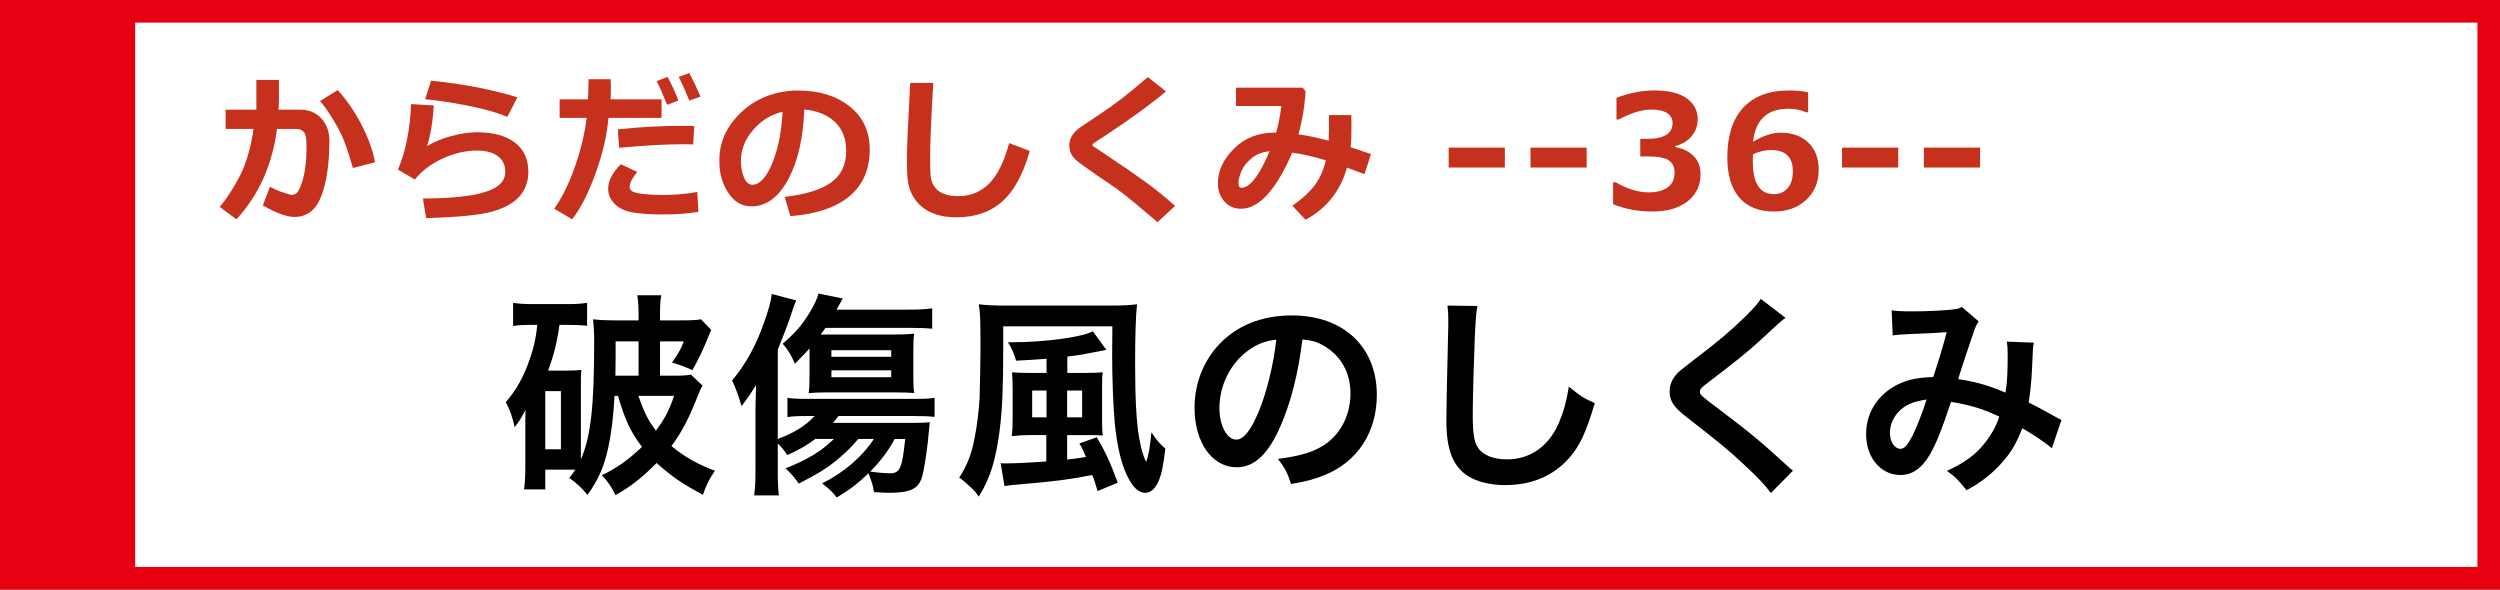 <?xml version="1.0" encoding="utf-8"?>
<!-- Generator: Adobe Illustrator 23.0.1, SVG Export Plug-In . SVG Version: 6.00 Build 0)  -->
<!DOCTYPE svg PUBLIC "-//W3C//DTD SVG 1.1//EN" "http://www.w3.org/Graphics/SVG/1.1/DTD/svg11.dtd">
<svg version="1.1" id="レイヤー_1" xmlns="http://www.w3.org/2000/svg" xmlns:xlink="http://www.w3.org/1999/xlink" x="0px"
	 y="0px" width="221.451px" height="52.219px" viewBox="0 0 221.451 52.219" style="enable-background:new 0 0 221.451 52.219;"
	 xml:space="preserve">
<rect x="0" y="0" width="221.451" height="52.219" fill="#333333" stroke="none"/>
<rect x="1" y="1" style="fill:#FFFFFF;stroke:#E60012;stroke-width:2;stroke-miterlimit:10;" width="219.451" height="50.219"/>
<rect x="1" y="1" style="fill:#E60012;stroke:#E60012;stroke-width:1.045;stroke-miterlimit:10;" width="10.449" height="50.219"/>
<g>
	<path style="fill:#C6311D;" d="M24.71,8.674c0,0.287-0.011,0.633-0.034,1.039h1.894c0.779,0,1.408,0.256,1.887,0.769
		s0.718,1.17,0.718,1.972c0,2.019-0.235,3.65-0.704,4.895s-1.265,1.866-2.386,1.866c-0.684,0-1.618-0.339-2.803-1.019l0.629-1.654
		c0.342,0.191,0.726,0.359,1.152,0.502s0.691,0.215,0.796,0.215c0.178,0,0.332-0.068,0.461-0.205s0.266-0.413,0.407-0.827
		c0.141-0.415,0.247-0.89,0.318-1.425s0.106-1.149,0.106-1.842c0-0.465-0.03-0.791-0.089-0.978s-0.157-0.327-0.294-0.42
		s-0.31-0.14-0.52-0.14h-1.709c-0.419,3.19-1.618,5.858-3.596,8.005l-1.483-1.101c0.602-0.697,1.189-1.597,1.764-2.7
		s0.987-2.504,1.237-4.204h-2.475V9.713h2.721V7.081h2.003V8.674z M33.221,14.375l-1.962,0.506
		c-0.378-1.322-0.697-2.263-0.957-2.823s-0.584-1.146-0.974-1.757s-0.717-1.06-0.981-1.347l1.565-0.978
		c0.802,0.884,1.504,1.905,2.105,3.062S33.02,13.309,33.221,14.375z"/>
	<path style="fill:#C6311D;" d="M37.742,19.318l-0.28-1.736c2.379,0,4.189-0.184,5.431-0.55s1.863-0.967,1.863-1.801
		c0-0.611-0.221-1.079-0.663-1.405s-1.05-0.489-1.825-0.489c-1.025,0-2.046,0.235-3.062,0.704s-1.836,1.089-2.461,1.859
		l-1.497-0.882c0.688-1.6,1.076-3.532,1.162-5.797l2.017,0.116c-0.091,1.454-0.292,2.657-0.602,3.609
		c0.565-0.355,1.268-0.649,2.109-0.882s1.612-0.349,2.314-0.349c1.426,0,2.542,0.301,3.346,0.902S46.8,14.091,46.8,15.23
		c0,0.852-0.262,1.575-0.786,2.167s-1.331,1.042-2.42,1.347S40.554,19.24,37.742,19.318z M45.836,8.619l-0.896,1.736
		c-0.948-0.401-2.153-0.741-3.616-1.019S38.64,8.877,37.66,8.79l0.526-1.641C40.985,7.427,43.535,7.918,45.836,8.619z"/>
	<path style="fill:#C6311D;" d="M54.089,7.013c0.014,0.168,0.021,0.46,0.021,0.875c0,0.31-0.009,0.613-0.027,0.909h4.519v1.641h-4.703
		c-0.127,1.513-0.506,3.145-1.135,4.895s-1.324,3.115-2.085,4.095l-1.586-0.937c0.693-0.975,1.303-2.214,1.832-3.715
		s0.875-2.947,1.039-4.337h-2.393V8.797h2.509c0.037-0.734,0.055-1.329,0.055-1.784H54.089z M61.862,18.771
		c-0.953,0.15-2.033,0.226-3.24,0.226c-0.939,0-1.763-0.054-2.471-0.161s-1.266-0.354-1.671-0.742s-0.608-0.845-0.608-1.374
		c0-0.702,0.374-1.426,1.121-2.174l1.456,0.684c-0.451,0.551-0.677,0.994-0.677,1.326c0,0.164,0.082,0.296,0.246,0.396
		s0.495,0.179,0.991,0.236s1.06,0.085,1.688,0.085c1.039,0,2.062-0.089,3.069-0.267L61.862,18.771z M61.499,11.169l-0.096,1.627
		c-0.26-0.014-0.531-0.021-0.813-0.021c-1.545,0-3.459,0.105-5.742,0.314l-0.123-1.627c1.891-0.209,3.79-0.314,5.694-0.314
		C60.857,11.149,61.217,11.155,61.499,11.169z M60.098,8.906l-1.005,0.376c-0.378-0.939-0.688-1.638-0.93-2.099l0.971-0.376
		C59.499,7.501,59.82,8.2,60.098,8.906z M62.046,8.551l-0.984,0.362c-0.319-0.793-0.631-1.493-0.937-2.099l0.937-0.349
		C61.436,7.181,61.764,7.877,62.046,8.551z"/>
	<path style="fill:#C6311D;" d="M70.013,19.147l-0.506-1.709c1.809-0.201,3.169-0.618,4.081-1.251c0.912-0.633,1.367-1.579,1.367-2.837
		c0-1.053-0.328-1.897-0.984-2.533s-1.565-1.008-2.728-1.118c-0.096,2.552-0.573,4.62-1.432,6.204s-1.94,2.375-3.244,2.375
		c-0.848,0-1.534-0.4-2.058-1.2s-0.786-1.715-0.786-2.745v-0.171c0-1.577,0.635-2.973,1.904-4.187s2.87-1.867,4.802-1.958h0.28
		c1.846,0,3.362,0.468,4.549,1.405s1.781,2.209,1.781,3.818c0,1.764-0.598,3.145-1.794,4.143S72.306,18.969,70.013,19.147z
		 M69.323,9.898c-1.025,0.242-1.897,0.779-2.615,1.613s-1.077,1.754-1.077,2.762c0,0.52,0.089,0.998,0.267,1.436
		c0.178,0.438,0.426,0.656,0.745,0.656c0.643,0,1.226-0.625,1.75-1.873S69.227,11.712,69.323,9.898z"/>
	<path style="fill:#C6311D;" d="M91.221,13.37c-0.592,2.078-1.413,3.578-2.461,4.498s-2.395,1.381-4.04,1.381
		c-0.711,0-1.333-0.092-1.866-0.277s-0.968-0.434-1.306-0.749s-0.597-0.657-0.779-1.029s-0.301-0.766-0.355-1.183
		c-0.055-0.417-0.082-1.063-0.082-1.938c0-0.957,0.098-3.199,0.294-6.727h2.044c-0.187,3.149-0.28,5.339-0.28,6.569
		c0,1.002,0.026,1.638,0.079,1.907c0.052,0.269,0.17,0.527,0.352,0.776s0.445,0.44,0.79,0.574s0.765,0.202,1.261,0.202
		c1.103,0,2.023-0.376,2.762-1.128c0.738-0.752,1.324-1.941,1.757-3.568L91.221,13.37z"/>
	<path style="fill:#C6311D;" d="M104.089,18.238l-1.559,1.442l-1.976-1.668c-0.602-0.51-1.18-0.964-1.736-1.36l-1.572-1.073
		c-1.007-0.693-1.631-1.144-1.873-1.354s-0.41-0.421-0.506-0.636s-0.144-0.456-0.144-0.725c0-0.625,0.349-1.171,1.046-1.641
		c0.246-0.16,0.793-0.525,1.641-1.097s1.528-1.059,2.041-1.459s1.254-1.014,2.225-1.839l1.613,1.271
		c-1.308,1.098-3.076,2.386-5.305,3.862c-0.168,0.105-0.408,0.26-0.718,0.465s-0.469,0.315-0.479,0.332s-0.014,0.042-0.014,0.079
		c0,0.05,0.011,0.082,0.034,0.096l1.237,0.827c1.563,1.043,2.748,1.862,3.555,2.454C102.407,16.806,103.237,17.481,104.089,18.238z"
		/>
	<path style="fill:#C6311D;" d="M121.441,13.644l-0.574,1.784l-1.552-0.581c-0.574,2.064-1.798,3.605-3.671,4.621l-1.162-1.244
		c0.898-0.629,1.57-1.254,2.017-1.876c0.446-0.622,0.761-1.336,0.943-2.143c-1.08-0.337-2.071-0.565-2.974-0.684
		c-1.432,3.313-2.946,4.97-4.546,4.97c-0.597,0-1.087-0.218-1.47-0.653s-0.574-0.97-0.574-1.603c0-1.089,0.474-2.11,1.422-3.063
		s2.16-1.429,3.637-1.429h0.109c0.191-0.679,0.344-1.463,0.458-2.352h-4.02V7.765h5.893l0.267,0.294
		c-0.059,1.253-0.267,2.534-0.622,3.842c0.798,0.109,1.687,0.298,2.666,0.567c0.022-0.333,0.034-0.82,0.034-1.463
		c0-0.25-0.002-0.522-0.007-0.813h1.989l0.007,1.162c0.005,0.643-0.017,1.208-0.062,1.695L121.441,13.644z M112.459,13.405
		c-0.615,0.045-1.141,0.245-1.576,0.598s-0.741,0.741-0.916,1.162s-0.263,0.767-0.263,1.036c0,0.287,0.086,0.431,0.26,0.431
		C110.725,16.631,111.557,15.555,112.459,13.405z"/>
	<path style="fill:#C6311D;" d="M133.301,14.84h-4.977v-1.764h4.977V14.84z"/>
	<path style="fill:#C6311D;" d="M140.549,14.84h-4.977v-1.764h4.977V14.84z"/>
	<path style="fill:#C6311D;" d="M142.89,18.087v-1.941h0.219c1.044,0.597,2.021,0.896,2.933,0.896c0.721,0,1.283-0.149,1.688-0.448
		s0.608-0.735,0.608-1.309c0-0.456-0.158-0.808-0.475-1.056c-0.317-0.249-0.973-0.373-1.966-0.373h-0.602v-1.552h0.567
		c1.531,0,2.297-0.467,2.297-1.401c0-0.392-0.164-0.689-0.492-0.892s-0.795-0.304-1.401-0.304c-0.815,0-1.772,0.292-2.871,0.875
		h-0.205V8.66c1.157-0.433,2.272-0.649,3.343-0.649c1.268,0,2.225,0.232,2.875,0.697c0.648,0.465,0.974,1.083,0.974,1.853
		c0,0.574-0.181,1.077-0.54,1.507s-0.841,0.719-1.442,0.865v0.096c0.688,0.123,1.233,0.391,1.634,0.803s0.602,0.944,0.602,1.596
		c0,1.002-0.383,1.805-1.148,2.406s-1.803,0.902-3.11,0.902C145.109,18.737,143.947,18.52,142.89,18.087z"/>
	<path style="fill:#C6311D;" d="M160.167,8.182v1.764h-0.198c-0.434-0.209-0.955-0.314-1.565-0.314c-1.864,0-2.903,0.975-3.117,2.926
		c0.902-0.538,1.718-0.807,2.447-0.807c1.007,0,1.819,0.29,2.437,0.868c0.618,0.579,0.927,1.39,0.927,2.434
		c0,1.084-0.37,1.97-1.11,2.656c-0.741,0.686-1.692,1.029-2.854,1.029c-1.335,0-2.357-0.411-3.065-1.234
		c-0.709-0.823-1.063-2.011-1.063-3.565c0-1.91,0.468-3.375,1.405-4.396c0.936-1.021,2.295-1.531,4.077-1.531
		C159.114,8.011,159.675,8.068,160.167,8.182z M155.279,13.671l-0.007,0.28c-0.005,0.15-0.007,0.271-0.007,0.362
		c0,1.923,0.625,2.885,1.873,2.885c0.502,0,0.906-0.178,1.213-0.533c0.309-0.355,0.462-0.854,0.462-1.497
		c0-1.253-0.653-1.88-1.962-1.88C156.342,13.288,155.816,13.416,155.279,13.671z"/>
	<path style="fill:#C6311D;" d="M168.146,14.84h-4.977v-1.764h4.977V14.84z"/>
	<path style="fill:#C6311D;" d="M175.396,14.84h-4.977v-1.764h4.977V14.84z"/>
</g>
<g>
	<path d="M54.436,35.065c-0.114,1.957-0.266,3.192-0.551,4.56c-0.38,1.729-0.855,2.812-1.843,4.217
		c-0.494-0.607-1.026-1.102-1.615-1.5c0.247-0.323,0.323-0.418,0.532-0.741c-0.114,0-0.171,0-0.209,0H48.3v1.748h-1.88
		c0.076-0.552,0.114-1.179,0.114-1.938v-3.837c0-0.589,0-0.665,0.019-1.272c-0.437,0.816-0.57,1.045-0.969,1.539
		c-0.133-0.742-0.456-1.635-0.779-2.223c0.969-1.103,1.634-2.338,2.185-3.99c0.323-0.949,0.475-1.672,0.608-2.85h-0.532
		c-0.684,0-1.083,0.02-1.615,0.096v-2.052c0.57,0.095,1.025,0.114,1.842,0.114h2.888c0.817,0,1.254-0.019,1.824-0.114v2.033
		c-0.513-0.057-0.931-0.076-1.634-0.076h-0.817c-0.19,1.443-0.494,2.697-1.007,4.047h1.805c0.589,0,0.779-0.02,1.14-0.057
		c-0.038,0.493-0.038,0.74-0.038,1.405v6.022c0,0.342,0,0.342,0,0.494c0.874-1.995,1.178-4.636,1.178-10.449
		c0-0.722-0.038-1.406-0.095-1.957c0.684,0.076,1.159,0.096,1.976,0.096h2.052v-0.438c0-0.835-0.038-1.292-0.114-1.786h2.128
		c-0.095,0.456-0.114,0.912-0.114,1.805v0.418h1.824c0.988,0,1.425-0.02,1.805-0.096l0.912,0.95
		c-0.095,0.171-0.133,0.247-0.228,0.513c-0.399,1.026-0.95,2.186-1.444,3.04c-0.76-0.343-1.292-0.532-1.805-0.665
		c0.608-0.893,0.798-1.234,1.045-1.881h-2.109v3.039h1.159c0.835,0,1.197-0.019,1.577-0.094l1.026,0.969
		c-0.19,0.342-0.323,0.664-0.494,1.102c-0.741,1.861-1.349,3.039-2.261,4.256c1.197,0.987,2.394,1.652,3.856,2.184
		c-0.513,0.76-0.741,1.217-1.063,2.128c-1.672-0.874-2.755-1.596-4.104-2.812c-1.33,1.33-2.204,2.033-3.647,2.85
		c-0.323-0.703-0.665-1.197-1.197-1.767c1.425-0.703,2.317-1.349,3.552-2.508c-1.007-1.311-1.52-2.432-2.127-4.521H54.436z
		 M48.3,39.796h1.387v-5.147H48.3V39.796z M56.564,33.279V30.24h-2.033v1.35c0,0.588-0.019,0.911-0.019,1.689H56.564z
		 M56.545,35.065c0.513,1.463,0.874,2.185,1.558,3.077c0.798-1.082,1.121-1.689,1.615-3.077H56.545z"/>
	<path d="M76.02,38.884c-0.551,0.684-1.178,1.291-2.052,1.994c-0.855,0.684-1.709,1.197-3.21,1.957
		c-0.361-0.514-0.646-0.855-1.178-1.35c2.014-0.797,3.116-1.481,4.293-2.602h-1.653c-0.76,0.569-1.482,0.987-2.489,1.424
		c-0.266-0.418-0.494-0.703-0.836-1.025V41.6c0,1.007,0.019,1.558,0.095,2.28h-2.185c0.095-0.741,0.114-1.273,0.114-2.262v-5.205
		c0-0.513,0.019-1.025,0.057-2.317c-0.418,0.685-0.798,1.235-1.292,1.881c-0.247-0.854-0.494-1.558-0.836-2.28
		c1.178-1.387,2.109-3.059,2.812-5.072c0.399-1.101,0.627-1.899,0.703-2.583l2.166,0.57c-0.133,0.304-0.19,0.456-0.342,0.912
		c-0.266,0.855-0.627,1.804-1.292,3.439v7.922c1.444-0.533,2.47-1.179,3.268-2.033H71.48c-0.798,0-1.311,0.02-1.729,0.095v-1.71
		c0.399,0.076,0.912,0.096,1.767,0.096h9.366c1.064,0,1.482-0.02,1.9-0.096v1.691c-0.513-0.057-1.007-0.076-1.881-0.076h-6.63
		c-0.19,0.266-0.266,0.342-0.494,0.607h7.105c0.646,0,1.083-0.019,1.482-0.057c-0.019,0.133-0.019,0.152-0.038,0.322
		c-0.171,2.053-0.437,3.762-0.665,4.561c-0.323,1.025-1.026,1.367-2.944,1.367c-0.304,0-0.665-0.02-1.292-0.057
		c-0.114-0.608-0.19-0.893-0.494-1.672c-1.026,0.969-1.539,1.367-2.812,2.146c-0.361-0.475-0.703-0.798-1.292-1.254
		c1.918-0.949,3.59-2.394,4.578-3.932H76.02z M73.114,29.043c-0.171,0.248-0.171,0.267-0.417,0.59c0.266,0,0.323,0,0.607,0h5.756
		c0.836,0,1.349-0.02,1.919-0.076c-0.057,0.398-0.076,0.664-0.076,1.481v2.356c0,0.645,0.019,1.062,0.076,1.424
		c-0.361-0.037-0.817-0.057-1.615-0.057H73.19c-0.722,0-1.159,0.02-1.558,0.076c0.057-0.456,0.076-0.874,0.076-1.501v-2.47
		c-0.228,0.266-0.665,0.723-1.292,1.35c-0.342-0.779-0.608-1.217-1.083-1.768c1.159-1.007,1.71-1.652,2.394-2.773
		c0.399-0.646,0.665-1.235,0.779-1.672l2.147,0.437c-0.399,0.722-0.399,0.722-0.551,0.988h6.307c1.007,0,1.634-0.038,2.166-0.114
		v1.804c-0.589-0.057-1.159-0.076-2.071-0.076H73.114z M73.646,31.607h5.3v-0.588h-5.3V31.607z M73.646,33.413h5.3v-0.608h-5.3
		V33.413z M79.25,38.884c-0.551,1.044-1.292,2.014-2.166,2.887c0.646,0.096,1.349,0.152,1.748,0.152
		c0.893,0,1.083-0.438,1.349-3.039H79.25z"/>
	<path d="M88.865,30.791c0,3.496-0.076,5.414-0.304,7.238c-0.342,2.697-0.836,4.312-1.862,5.965
		c-0.266-0.398-0.323-0.475-0.779-0.893c-0.57-0.532-0.589-0.532-0.95-0.798c0.722-1.121,1.083-2.071,1.368-3.534
		c0.209-1.063,0.361-2.316,0.437-3.533c0.019-0.551,0.076-3.191,0.076-4.217c0-2.697-0.019-3.325-0.152-4.066
		c0.646,0.076,1.273,0.114,2.261,0.114h9.574c0.95,0,1.577-0.038,2.185-0.114c-0.114,0.969-0.171,2.907-0.171,5.187
		c0,3.077,0.114,5.224,0.342,6.554c0.19,1.083,0.399,1.805,0.646,2.223c0.209-0.627,0.342-1.349,0.456-2.622
		c0.456,0.684,0.741,1.025,1.235,1.443c-0.19,1.615-0.361,2.375-0.646,2.983c-0.304,0.627-0.684,0.931-1.14,0.931
		c-0.589,0-1.102-0.494-1.596-1.501c-0.551-1.14-0.893-2.64-1.102-4.711c-0.133-1.444-0.228-3.818-0.228-6.099
		c0-0.76,0-0.76,0.019-2.432h-9.669V30.791z M92.703,31.779c-1.064,0.076-1.481,0.113-2.697,0.171
		c-0.19-0.665-0.38-1.083-0.722-1.634c0.152,0,0.323,0,0.38,0c2.869,0,6.231-0.456,7.143-0.969L98.003,31
		c-0.095,0-0.095,0-0.247,0.038c-0.076,0.019-0.608,0.114-1.596,0.304c-0.456,0.096-0.608,0.114-1.615,0.248v1.443h1.672
		c0.722,0,1.14-0.02,1.463-0.057c-0.057,0.418-0.057,0.646-0.057,1.443v2.85c0,0.684,0.019,1.007,0.057,1.311
		c-0.361-0.038-0.57-0.038-1.235-0.038h-1.919v2.166c0.551-0.058,0.836-0.095,1.672-0.228c-0.076-0.19-0.076-0.19-0.247-0.552
		c-0.133-0.304-0.19-0.417-0.342-0.646l1.539-0.551c0.741,1.234,1.197,2.223,1.862,4.027l-1.786,0.74
		c-0.19-0.664-0.304-1.025-0.475-1.424c-1.843,0.379-3.362,0.569-6.25,0.816c-0.741,0.057-1.254,0.113-1.52,0.171l-0.342-2.032
		c0.171,0.019,0.323,0.019,0.513,0.019c0.665,0,2.261-0.076,3.533-0.171v-2.337h-1.539c-0.456,0-0.874,0.019-1.52,0.095
		c0.057-0.475,0.076-0.893,0.076-1.5v-2.697c0-0.59-0.019-1.026-0.057-1.463c0.361,0.037,0.779,0.057,1.501,0.057h1.558V31.779z
		 M91.43,34.591v2.374h1.273v-2.374H91.43z M95.856,36.965v-2.374h-1.33v2.374H95.856z"/>
	<path d="M113.394,37.82c-1.083,2.451-2.299,3.571-3.857,3.571c-2.166,0-3.724-2.204-3.724-5.263c0-2.09,0.741-4.046,2.09-5.527
		c1.596-1.748,3.837-2.66,6.535-2.66c4.56,0,7.522,2.773,7.522,7.049c0,3.286-1.709,5.908-4.615,7.086
		c-0.912,0.379-1.653,0.569-2.982,0.797c-0.324-1.006-0.552-1.424-1.159-2.223c1.747-0.228,2.888-0.531,3.78-1.045
		c1.652-0.911,2.641-2.717,2.641-4.749c0-1.823-0.816-3.306-2.337-4.218c-0.589-0.342-1.083-0.493-1.919-0.569
		C115.009,33.051,114.344,35.674,113.394,37.82z M110.601,31.019c-1.596,1.14-2.583,3.096-2.583,5.129
		c0,1.558,0.665,2.793,1.501,2.793c0.627,0,1.272-0.799,1.957-2.432c0.722-1.71,1.349-4.275,1.577-6.422
		C112.064,30.202,111.38,30.468,110.601,31.019z"/>
	<path d="M130.874,27.106c-0.114,0.551-0.152,1.101-0.228,2.564c-0.076,1.768-0.19,5.623-0.19,6.973
		c0,1.805,0.114,2.488,0.493,3.059c0.438,0.627,1.35,0.988,2.547,0.988c2.051,0,3.704-1.16,4.597-3.249
		c0.418-0.987,0.665-1.881,0.874-3.192c1.025,0.836,1.367,1.045,2.299,1.463c-0.76,2.565-1.33,3.801-2.261,4.845
		c-1.425,1.614-3.306,2.413-5.699,2.413c-1.312,0-2.526-0.305-3.325-0.836c-1.311-0.874-1.861-2.337-1.861-4.883
		c0-0.987,0.038-2.887,0.152-7.656c0.019-0.569,0.019-0.969,0.019-1.234c0-0.531-0.019-0.798-0.075-1.292L130.874,27.106z"/>
	<path d="M158.157,28.15c-0.323,0.229-0.685,0.551-2.337,2.09c-0.969,0.893-2.299,1.957-4.521,3.647
		c-0.589,0.437-0.722,0.589-0.722,0.798c0,0.285,0.038,0.323,1.71,1.577c2.963,2.241,3.514,2.716,5.984,4.958
		c0.189,0.189,0.304,0.285,0.551,0.475l-1.957,1.977c-0.494-0.685-1.178-1.406-2.47-2.604c-1.349-1.254-1.976-1.766-4.901-4.046
		c-1.254-0.969-1.596-1.481-1.596-2.356c0-0.569,0.209-1.082,0.627-1.538c0.247-0.267,0.266-0.285,1.672-1.368
		c2.052-1.558,3.115-2.469,4.389-3.704c0.854-0.855,1.063-1.102,1.387-1.577L158.157,28.15z"/>
	<path d="M167.564,27.486c0.436,0.076,0.911,0.095,1.918,0.095c1.14,0,2.83-0.076,3.533-0.171c0.381-0.038,0.514-0.076,0.76-0.228
		l1.502,1.292c-0.172,0.228-0.267,0.437-0.399,0.798c-0.095,0.229-1.254,3.724-1.425,4.312c1.481,0.209,2.754,0.57,4.198,1.197
		c0.151-0.969,0.19-1.748,0.19-3.516c0-0.418-0.02-0.627-0.076-1.006l2.393,0.095c-0.075,0.399-0.094,0.551-0.113,1.272
		c-0.057,1.672-0.152,2.812-0.342,4.027c0.607,0.305,1.443,0.741,2.033,1.083c0.512,0.304,0.588,0.323,0.873,0.456l-0.854,2.508
		c-0.552-0.475-1.653-1.216-2.622-1.768c-0.531,1.406-1.102,2.338-2.07,3.344c-0.836,0.874-1.785,1.577-2.869,2.146
		c-0.797-0.987-0.987-1.178-1.729-1.709c1.425-0.684,2.166-1.178,2.945-1.995c0.76-0.817,1.387-1.843,1.69-2.812
		c-1.349-0.646-2.47-1.007-4.274-1.311c-0.836,2.508-1.33,3.723-1.881,4.674c-0.703,1.215-1.558,1.805-2.603,1.805
		c-1.748,0-3.04-1.539-3.04-3.609c0-1.748,0.855-3.23,2.355-4.161c0.988-0.608,1.995-0.854,3.591-0.911
		c0.494-1.502,0.722-2.223,1.197-3.971c-0.97,0.076-1.425,0.095-3.286,0.17c-0.779,0.039-1.121,0.058-1.502,0.115L167.564,27.486z
		 M168.134,36.528c-0.476,0.513-0.722,1.159-0.722,1.823c0,0.779,0.418,1.406,0.931,1.406c0.36,0,0.646-0.342,1.083-1.197
		c0.38-0.76,0.836-1.938,1.234-3.172C169.388,35.578,168.723,35.883,168.134,36.528z"/>
</g>
</svg>

